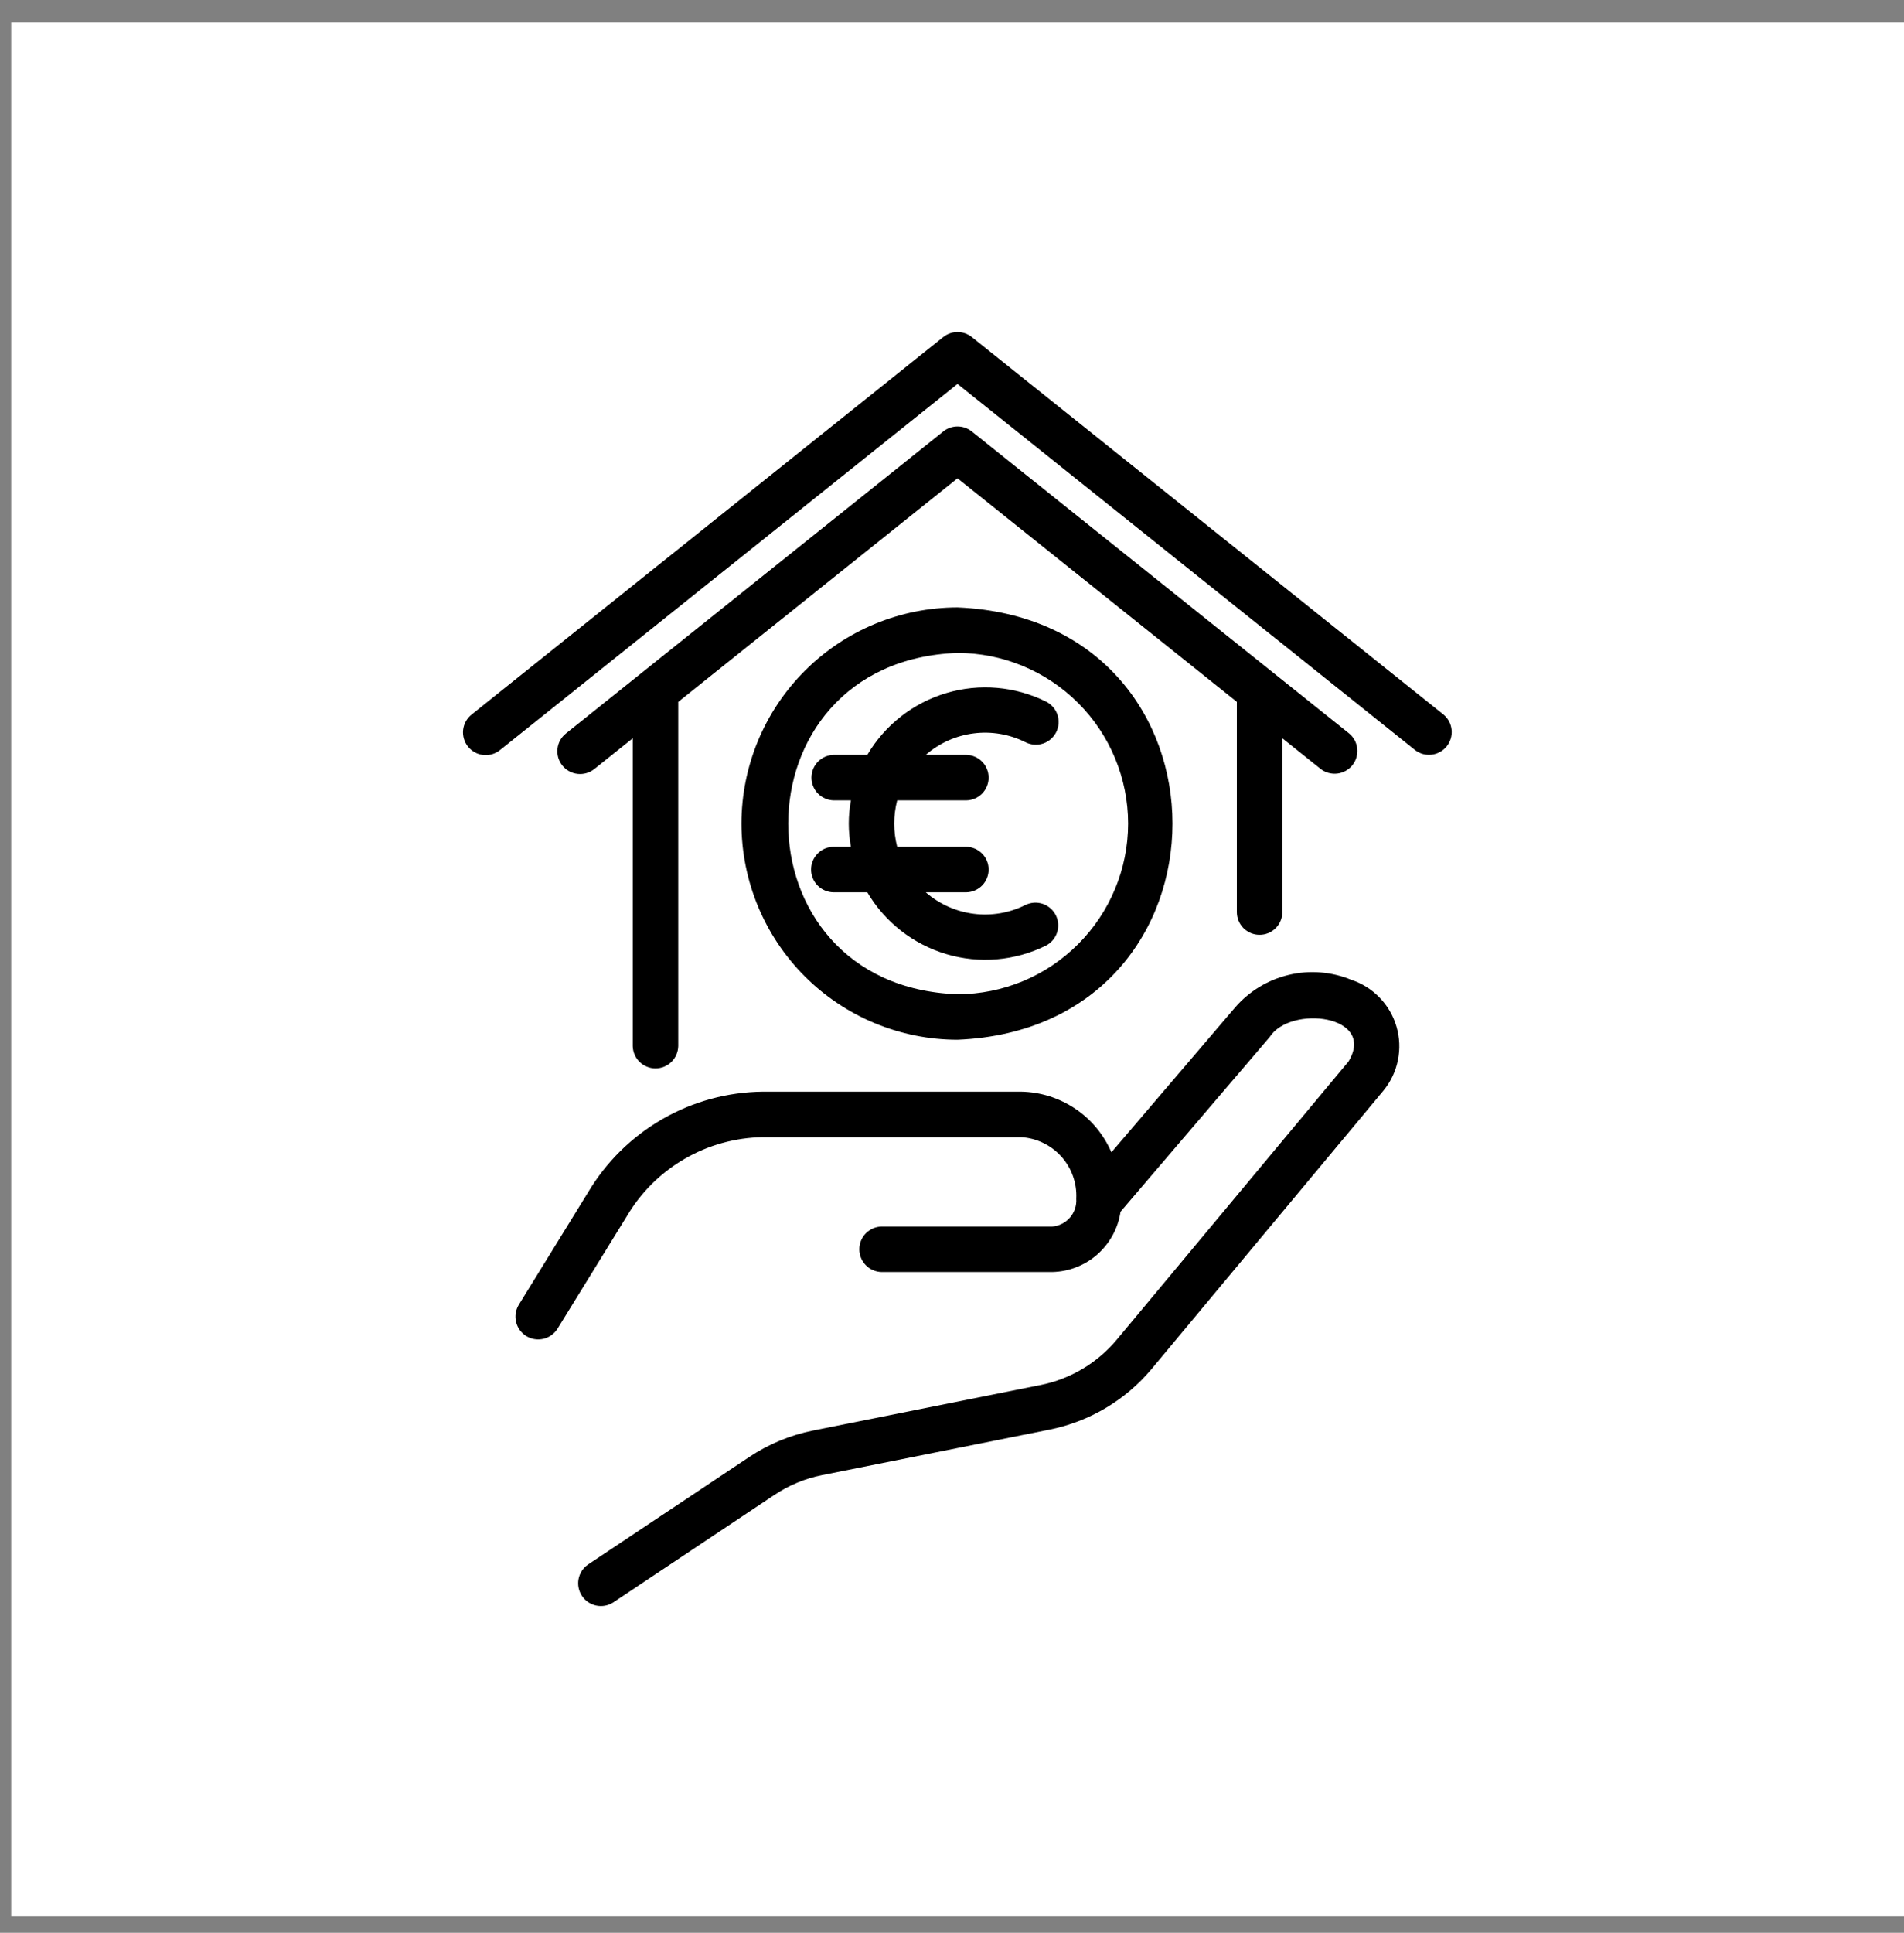 <?xml version="1.0" encoding="UTF-8"?> <svg xmlns="http://www.w3.org/2000/svg" width="68" height="69" viewBox="0 0 68 69" fill="none"><rect x="0" y="0" width="68" height="69" fill="#808080" stroke="none"/><rect width="67.6" height="67.6" transform="translate(0.4 0.804)" fill="white"></rect><path d="M48.255 34.976C47.548 34.686 46.767 34.625 46.024 34.803C45.28 34.98 44.611 35.387 44.111 35.965L39.693 41.137C39.421 40.504 38.972 39.963 38.4 39.579C37.828 39.195 37.157 38.984 36.469 38.972H27.245C25.982 38.985 24.744 39.323 23.65 39.954C22.555 40.585 21.642 41.487 20.998 42.573L18.528 46.579C18.416 46.763 18.381 46.983 18.431 47.192C18.481 47.402 18.611 47.583 18.795 47.696C18.978 47.809 19.198 47.844 19.408 47.795C19.617 47.745 19.799 47.615 19.912 47.432L22.381 43.426C22.881 42.576 23.591 41.87 24.443 41.374C25.294 40.878 26.26 40.611 27.245 40.596H36.469C37.02 40.629 37.537 40.878 37.906 41.289C38.275 41.7 38.466 42.241 38.438 42.793C38.455 43.038 38.374 43.279 38.214 43.465C38.053 43.651 37.826 43.766 37.582 43.786H31.486C31.273 43.79 31.071 43.878 30.922 44.029C30.773 44.181 30.69 44.386 30.69 44.598C30.69 44.811 30.773 45.015 30.922 45.167C31.071 45.319 31.273 45.406 31.486 45.41H37.582C38.177 45.397 38.748 45.173 39.194 44.779C39.639 44.385 39.932 43.846 40.019 43.257L45.346 37.021C46.083 35.87 49.158 36.234 48.163 37.891L39.884 47.826C39.188 48.659 38.229 49.23 37.165 49.444L29.043 51.068C28.226 51.231 27.449 51.552 26.756 52.015L20.995 55.856C20.821 55.977 20.702 56.163 20.662 56.371C20.623 56.58 20.667 56.796 20.785 56.973C20.902 57.149 21.085 57.273 21.293 57.317C21.501 57.361 21.717 57.322 21.897 57.208L27.658 53.367C28.174 53.022 28.753 52.782 29.362 52.661L37.484 51.036C38.912 50.749 40.199 49.984 41.133 48.866L49.412 38.931C49.669 38.616 49.845 38.244 49.925 37.847C50.006 37.449 49.989 37.038 49.874 36.649C49.761 36.259 49.553 35.904 49.271 35.612C48.989 35.321 48.64 35.103 48.255 34.976Z" fill="black"></path><path d="M51.555 25.511L34.705 12.031C34.561 11.916 34.382 11.854 34.197 11.854C34.013 11.854 33.834 11.916 33.69 12.031L16.84 25.511C16.672 25.646 16.564 25.842 16.54 26.056C16.517 26.27 16.579 26.485 16.713 26.653C16.848 26.821 17.044 26.929 17.258 26.953C17.473 26.977 17.687 26.914 17.855 26.779L34.197 13.706L50.54 26.779C50.709 26.909 50.921 26.967 51.132 26.941C51.343 26.916 51.536 26.808 51.669 26.642C51.801 26.476 51.864 26.265 51.843 26.054C51.822 25.842 51.718 25.647 51.555 25.511Z" fill="black"></path><path d="M44.985 33.372C45.092 33.373 45.198 33.352 45.296 33.311C45.395 33.27 45.484 33.21 45.56 33.135C45.635 33.059 45.695 32.97 45.736 32.871C45.777 32.772 45.798 32.667 45.798 32.56V26.356L47.17 27.454C47.339 27.583 47.551 27.641 47.762 27.616C47.973 27.59 48.166 27.483 48.299 27.317C48.432 27.151 48.494 26.94 48.473 26.728C48.452 26.517 48.349 26.322 48.185 26.186L34.705 15.402C34.561 15.286 34.382 15.224 34.197 15.224C34.013 15.224 33.834 15.286 33.69 15.402L20.21 26.186C20.042 26.32 19.934 26.516 19.91 26.73C19.898 26.836 19.908 26.944 19.937 27.046C19.967 27.149 20.017 27.244 20.084 27.328C20.15 27.411 20.233 27.48 20.326 27.532C20.419 27.583 20.522 27.616 20.628 27.627C20.842 27.651 21.057 27.589 21.225 27.454L22.598 26.356V37.344C22.602 37.557 22.69 37.76 22.841 37.908C22.993 38.057 23.198 38.141 23.41 38.141C23.623 38.141 23.827 38.057 23.979 37.908C24.131 37.759 24.218 37.557 24.223 37.344V25.056L34.197 17.076L44.173 25.056V32.56C44.173 32.667 44.194 32.772 44.235 32.871C44.276 32.97 44.336 33.059 44.411 33.135C44.486 33.21 44.576 33.27 44.675 33.311C44.773 33.352 44.879 33.373 44.985 33.372Z" fill="black"></path><path d="M26.48 29.401C26.483 31.447 27.296 33.409 28.743 34.856C30.19 36.302 32.151 37.116 34.197 37.118C44.435 36.694 44.432 22.107 34.197 21.684C32.151 21.686 30.19 22.5 28.743 23.947C27.296 25.394 26.483 27.355 26.48 29.401ZM40.29 29.401C40.288 31.017 39.646 32.565 38.503 33.707C37.361 34.85 35.813 35.492 34.197 35.494C26.134 35.208 26.136 23.593 34.197 23.309C35.813 23.311 37.361 23.953 38.504 25.095C39.646 26.237 40.288 27.786 40.29 29.401Z" fill="black"></path><path d="M29.776 28.573H30.39C30.288 29.121 30.288 29.682 30.39 30.23H29.776C29.561 30.23 29.355 30.316 29.204 30.469C29.052 30.621 28.967 30.827 28.967 31.042C28.967 31.257 29.052 31.463 29.204 31.616C29.355 31.768 29.561 31.854 29.776 31.855H30.976C31.602 32.919 32.609 33.707 33.793 34.06C34.977 34.413 36.251 34.304 37.358 33.756C37.546 33.658 37.688 33.489 37.754 33.286C37.819 33.084 37.803 32.864 37.707 32.673C37.612 32.483 37.446 32.338 37.245 32.268C37.044 32.199 36.823 32.212 36.631 32.303C36.059 32.591 35.414 32.702 34.779 32.622C34.143 32.542 33.546 32.275 33.063 31.855H34.512C34.725 31.85 34.927 31.763 35.076 31.611C35.225 31.459 35.308 31.255 35.308 31.042C35.308 30.829 35.225 30.625 35.076 30.474C34.927 30.322 34.725 30.234 34.512 30.23H32.042C31.902 29.687 31.902 29.116 32.042 28.573H34.512C34.725 28.569 34.927 28.481 35.076 28.329C35.225 28.177 35.308 27.973 35.308 27.761C35.308 27.548 35.225 27.344 35.076 27.192C34.927 27.04 34.725 26.953 34.512 26.948H33.063C33.546 26.528 34.143 26.261 34.779 26.181C35.414 26.101 36.059 26.212 36.631 26.5C36.727 26.548 36.831 26.576 36.937 26.584C37.044 26.592 37.151 26.578 37.252 26.544C37.353 26.511 37.447 26.457 37.528 26.387C37.608 26.318 37.674 26.232 37.722 26.137C37.77 26.041 37.798 25.937 37.806 25.831C37.813 25.724 37.8 25.617 37.766 25.516C37.732 25.415 37.679 25.321 37.609 25.241C37.539 25.16 37.453 25.094 37.358 25.047C36.251 24.498 34.977 24.39 33.793 24.743C32.609 25.096 31.602 25.884 30.976 26.948H29.776C29.564 26.953 29.361 27.04 29.212 27.192C29.064 27.344 28.98 27.548 28.98 27.761C28.98 27.973 29.064 28.178 29.212 28.329C29.361 28.481 29.564 28.569 29.776 28.573Z" fill="black"></path></svg> 